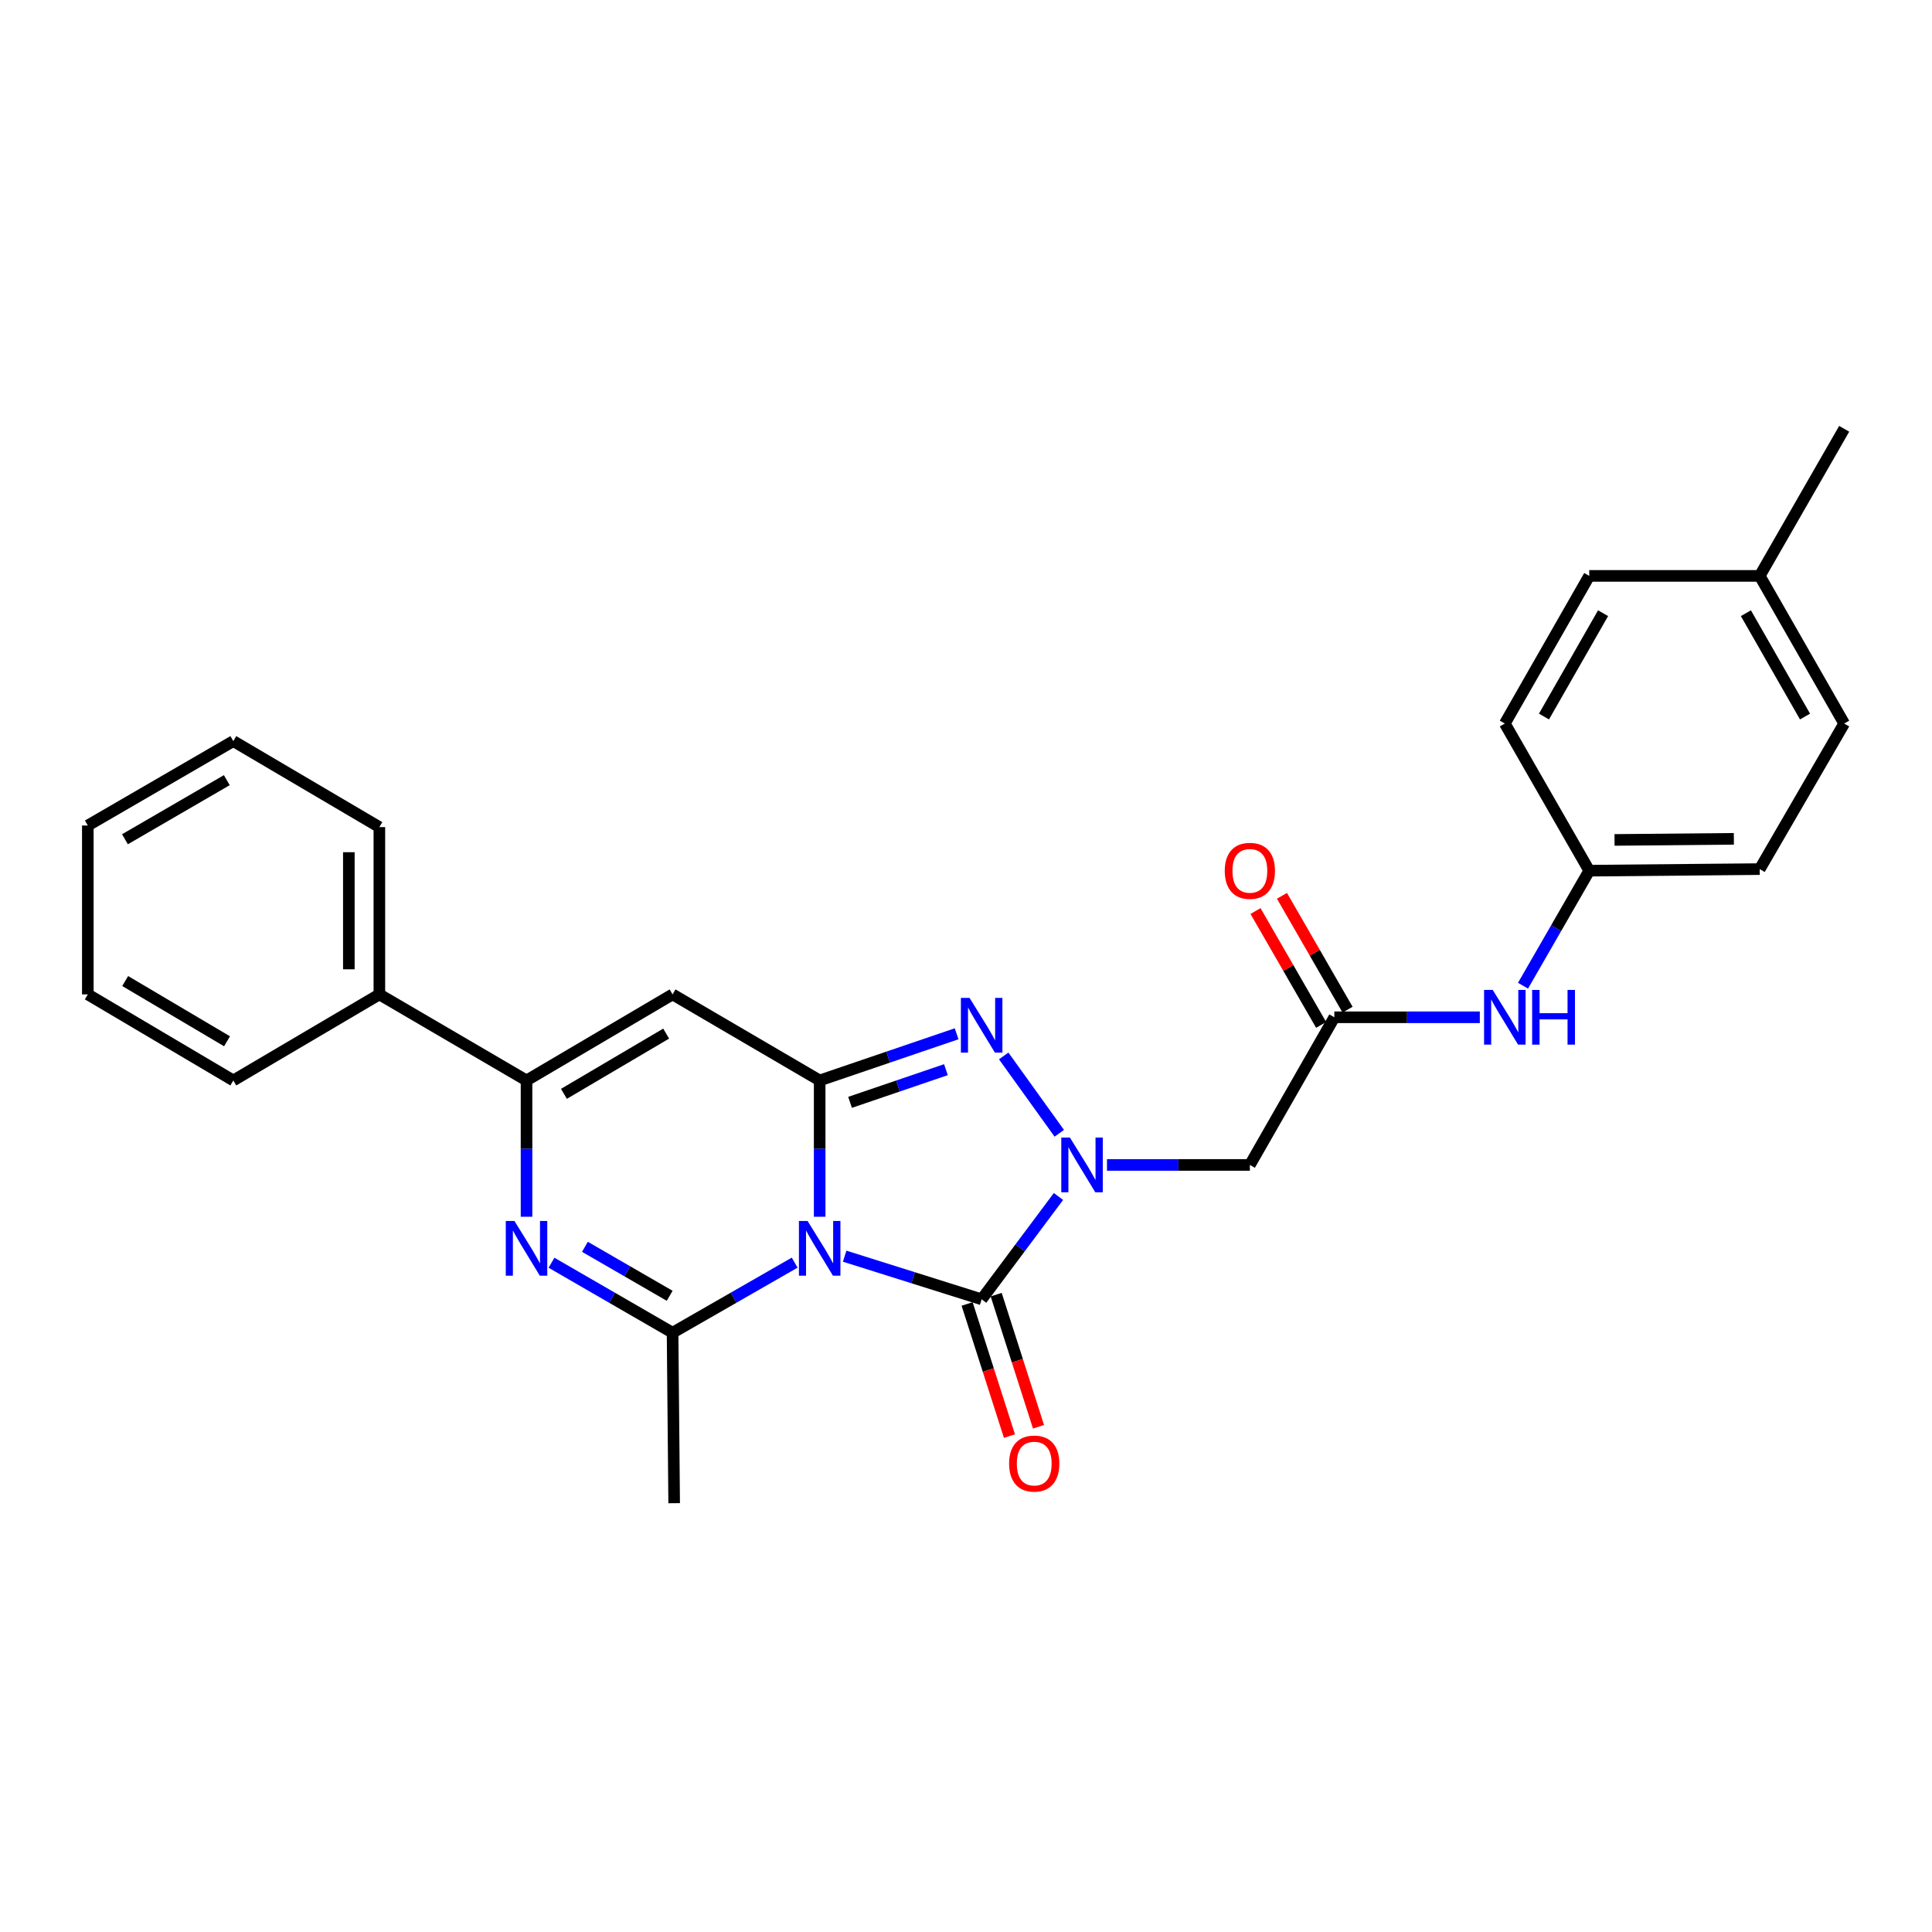 <?xml version='1.0' encoding='iso-8859-1'?>
<svg version='1.1' baseProfile='full'
              xmlns='http://www.w3.org/2000/svg'
                      xmlns:rdkit='http://www.rdkit.org/xml'
                      xmlns:xlink='http://www.w3.org/1999/xlink'
                  xml:space='preserve'
width='1000px' height='1000px' viewBox='0 0 1000 1000'>
<!-- END OF HEADER -->
<rect style='opacity:1.0;fill:#FFFFFF;stroke:none' width='1000' height='1000' x='0' y='0'> </rect>
<path class='bond-0' d='M 424.259,629.789 L 424.259,594.516' style='fill:none;fill-rule:evenodd;stroke:#0000FF;stroke-width:6px;stroke-linecap:butt;stroke-linejoin:miter;stroke-opacity:1' />
<path class='bond-0' d='M 424.259,594.516 L 424.259,559.244' style='fill:none;fill-rule:evenodd;stroke:#000000;stroke-width:6px;stroke-linecap:butt;stroke-linejoin:miter;stroke-opacity:1' />
<path class='bond-2' d='M 437.196,650.194 L 472.648,661.356' style='fill:none;fill-rule:evenodd;stroke:#0000FF;stroke-width:6px;stroke-linecap:butt;stroke-linejoin:miter;stroke-opacity:1' />
<path class='bond-2' d='M 472.648,661.356 L 508.1,672.518' style='fill:none;fill-rule:evenodd;stroke:#000000;stroke-width:6px;stroke-linecap:butt;stroke-linejoin:miter;stroke-opacity:1' />
<path class='bond-4' d='M 411.324,653.544 L 379.723,671.679' style='fill:none;fill-rule:evenodd;stroke:#0000FF;stroke-width:6px;stroke-linecap:butt;stroke-linejoin:miter;stroke-opacity:1' />
<path class='bond-4' d='M 379.723,671.679 L 348.122,689.814' style='fill:none;fill-rule:evenodd;stroke:#000000;stroke-width:6px;stroke-linecap:butt;stroke-linejoin:miter;stroke-opacity:1' />
<path class='bond-3' d='M 424.259,559.244 L 459.702,547.164' style='fill:none;fill-rule:evenodd;stroke:#000000;stroke-width:6px;stroke-linecap:butt;stroke-linejoin:miter;stroke-opacity:1' />
<path class='bond-3' d='M 459.702,547.164 L 495.145,535.085' style='fill:none;fill-rule:evenodd;stroke:#0000FF;stroke-width:6px;stroke-linecap:butt;stroke-linejoin:miter;stroke-opacity:1' />
<path class='bond-3' d='M 439.987,570.571 L 464.797,562.116' style='fill:none;fill-rule:evenodd;stroke:#000000;stroke-width:6px;stroke-linecap:butt;stroke-linejoin:miter;stroke-opacity:1' />
<path class='bond-3' d='M 464.797,562.116 L 489.608,553.661' style='fill:none;fill-rule:evenodd;stroke:#0000FF;stroke-width:6px;stroke-linecap:butt;stroke-linejoin:miter;stroke-opacity:1' />
<path class='bond-6' d='M 424.259,559.244 L 348.122,514.699' style='fill:none;fill-rule:evenodd;stroke:#000000;stroke-width:6px;stroke-linecap:butt;stroke-linejoin:miter;stroke-opacity:1' />
<path class='bond-1' d='M 547.859,619.302 L 527.979,645.91' style='fill:none;fill-rule:evenodd;stroke:#0000FF;stroke-width:6px;stroke-linecap:butt;stroke-linejoin:miter;stroke-opacity:1' />
<path class='bond-1' d='M 527.979,645.91 L 508.1,672.518' style='fill:none;fill-rule:evenodd;stroke:#000000;stroke-width:6px;stroke-linecap:butt;stroke-linejoin:miter;stroke-opacity:1' />
<path class='bond-8' d='M 572.971,602.972 L 609.95,602.972' style='fill:none;fill-rule:evenodd;stroke:#0000FF;stroke-width:6px;stroke-linecap:butt;stroke-linejoin:miter;stroke-opacity:1' />
<path class='bond-8' d='M 609.95,602.972 L 646.928,602.972' style='fill:none;fill-rule:evenodd;stroke:#000000;stroke-width:6px;stroke-linecap:butt;stroke-linejoin:miter;stroke-opacity:1' />
<path class='bond-27' d='M 548.284,586.586 L 519.513,546.552' style='fill:none;fill-rule:evenodd;stroke:#0000FF;stroke-width:6px;stroke-linecap:butt;stroke-linejoin:miter;stroke-opacity:1' />
<path class='bond-10' d='M 500.578,674.928 L 511.534,709.122' style='fill:none;fill-rule:evenodd;stroke:#000000;stroke-width:6px;stroke-linecap:butt;stroke-linejoin:miter;stroke-opacity:1' />
<path class='bond-10' d='M 511.534,709.122 L 522.489,743.316' style='fill:none;fill-rule:evenodd;stroke:#FF0000;stroke-width:6px;stroke-linecap:butt;stroke-linejoin:miter;stroke-opacity:1' />
<path class='bond-10' d='M 515.621,670.108 L 526.576,704.302' style='fill:none;fill-rule:evenodd;stroke:#000000;stroke-width:6px;stroke-linecap:butt;stroke-linejoin:miter;stroke-opacity:1' />
<path class='bond-10' d='M 526.576,704.302 L 537.532,738.497' style='fill:none;fill-rule:evenodd;stroke:#FF0000;stroke-width:6px;stroke-linecap:butt;stroke-linejoin:miter;stroke-opacity:1' />
<path class='bond-5' d='M 348.122,689.814 L 316.787,671.703' style='fill:none;fill-rule:evenodd;stroke:#000000;stroke-width:6px;stroke-linecap:butt;stroke-linejoin:miter;stroke-opacity:1' />
<path class='bond-5' d='M 316.787,671.703 L 285.453,653.591' style='fill:none;fill-rule:evenodd;stroke:#0000FF;stroke-width:6px;stroke-linecap:butt;stroke-linejoin:miter;stroke-opacity:1' />
<path class='bond-5' d='M 346.626,670.705 L 324.692,658.027' style='fill:none;fill-rule:evenodd;stroke:#000000;stroke-width:6px;stroke-linecap:butt;stroke-linejoin:miter;stroke-opacity:1' />
<path class='bond-5' d='M 324.692,658.027 L 302.758,645.348' style='fill:none;fill-rule:evenodd;stroke:#0000FF;stroke-width:6px;stroke-linecap:butt;stroke-linejoin:miter;stroke-opacity:1' />
<path class='bond-15' d='M 348.122,689.814 L 348.947,778.052' style='fill:none;fill-rule:evenodd;stroke:#000000;stroke-width:6px;stroke-linecap:butt;stroke-linejoin:miter;stroke-opacity:1' />
<path class='bond-7' d='M 272.53,629.789 L 272.53,594.516' style='fill:none;fill-rule:evenodd;stroke:#0000FF;stroke-width:6px;stroke-linecap:butt;stroke-linejoin:miter;stroke-opacity:1' />
<path class='bond-7' d='M 272.53,594.516 L 272.53,559.244' style='fill:none;fill-rule:evenodd;stroke:#000000;stroke-width:6px;stroke-linecap:butt;stroke-linejoin:miter;stroke-opacity:1' />
<path class='bond-28' d='M 348.122,514.699 L 272.53,559.244' style='fill:none;fill-rule:evenodd;stroke:#000000;stroke-width:6px;stroke-linecap:butt;stroke-linejoin:miter;stroke-opacity:1' />
<path class='bond-28' d='M 344.803,534.99 L 291.888,566.171' style='fill:none;fill-rule:evenodd;stroke:#000000;stroke-width:6px;stroke-linecap:butt;stroke-linejoin:miter;stroke-opacity:1' />
<path class='bond-12' d='M 272.53,559.244 L 196.358,514.699' style='fill:none;fill-rule:evenodd;stroke:#000000;stroke-width:6px;stroke-linecap:butt;stroke-linejoin:miter;stroke-opacity:1' />
<path class='bond-9' d='M 646.928,602.972 L 690.657,526.546' style='fill:none;fill-rule:evenodd;stroke:#000000;stroke-width:6px;stroke-linecap:butt;stroke-linejoin:miter;stroke-opacity:1' />
<path class='bond-11' d='M 690.657,526.546 L 728.303,526.546' style='fill:none;fill-rule:evenodd;stroke:#000000;stroke-width:6px;stroke-linecap:butt;stroke-linejoin:miter;stroke-opacity:1' />
<path class='bond-11' d='M 728.303,526.546 L 765.949,526.546' style='fill:none;fill-rule:evenodd;stroke:#0000FF;stroke-width:6px;stroke-linecap:butt;stroke-linejoin:miter;stroke-opacity:1' />
<path class='bond-13' d='M 697.5,522.603 L 680.519,493.136' style='fill:none;fill-rule:evenodd;stroke:#000000;stroke-width:6px;stroke-linecap:butt;stroke-linejoin:miter;stroke-opacity:1' />
<path class='bond-13' d='M 680.519,493.136 L 663.539,463.67' style='fill:none;fill-rule:evenodd;stroke:#FF0000;stroke-width:6px;stroke-linecap:butt;stroke-linejoin:miter;stroke-opacity:1' />
<path class='bond-13' d='M 683.814,530.489 L 666.833,501.023' style='fill:none;fill-rule:evenodd;stroke:#000000;stroke-width:6px;stroke-linecap:butt;stroke-linejoin:miter;stroke-opacity:1' />
<path class='bond-13' d='M 666.833,501.023 L 649.853,471.557' style='fill:none;fill-rule:evenodd;stroke:#FF0000;stroke-width:6px;stroke-linecap:butt;stroke-linejoin:miter;stroke-opacity:1' />
<path class='bond-14' d='M 788.309,510.197 L 805.448,480.43' style='fill:none;fill-rule:evenodd;stroke:#0000FF;stroke-width:6px;stroke-linecap:butt;stroke-linejoin:miter;stroke-opacity:1' />
<path class='bond-14' d='M 805.448,480.43 L 822.588,450.664' style='fill:none;fill-rule:evenodd;stroke:#000000;stroke-width:6px;stroke-linecap:butt;stroke-linejoin:miter;stroke-opacity:1' />
<path class='bond-21' d='M 196.358,514.699 L 196.358,428.111' style='fill:none;fill-rule:evenodd;stroke:#000000;stroke-width:6px;stroke-linecap:butt;stroke-linejoin:miter;stroke-opacity:1' />
<path class='bond-21' d='M 180.562,501.711 L 180.562,441.099' style='fill:none;fill-rule:evenodd;stroke:#000000;stroke-width:6px;stroke-linecap:butt;stroke-linejoin:miter;stroke-opacity:1' />
<path class='bond-22' d='M 196.358,514.699 L 120.766,559.244' style='fill:none;fill-rule:evenodd;stroke:#000000;stroke-width:6px;stroke-linecap:butt;stroke-linejoin:miter;stroke-opacity:1' />
<path class='bond-17' d='M 822.588,450.664 L 778.895,374.501' style='fill:none;fill-rule:evenodd;stroke:#000000;stroke-width:6px;stroke-linecap:butt;stroke-linejoin:miter;stroke-opacity:1' />
<path class='bond-18' d='M 822.588,450.664 L 910.826,449.848' style='fill:none;fill-rule:evenodd;stroke:#000000;stroke-width:6px;stroke-linecap:butt;stroke-linejoin:miter;stroke-opacity:1' />
<path class='bond-18' d='M 835.678,434.746 L 897.444,434.175' style='fill:none;fill-rule:evenodd;stroke:#000000;stroke-width:6px;stroke-linecap:butt;stroke-linejoin:miter;stroke-opacity:1' />
<path class='bond-16' d='M 910.826,298.084 L 954.545,374.501' style='fill:none;fill-rule:evenodd;stroke:#000000;stroke-width:6px;stroke-linecap:butt;stroke-linejoin:miter;stroke-opacity:1' />
<path class='bond-16' d='M 903.673,317.391 L 934.277,370.883' style='fill:none;fill-rule:evenodd;stroke:#000000;stroke-width:6px;stroke-linecap:butt;stroke-linejoin:miter;stroke-opacity:1' />
<path class='bond-23' d='M 910.826,298.084 L 954.545,221.948' style='fill:none;fill-rule:evenodd;stroke:#000000;stroke-width:6px;stroke-linecap:butt;stroke-linejoin:miter;stroke-opacity:1' />
<path class='bond-30' d='M 910.826,298.084 L 822.588,298.084' style='fill:none;fill-rule:evenodd;stroke:#000000;stroke-width:6px;stroke-linecap:butt;stroke-linejoin:miter;stroke-opacity:1' />
<path class='bond-19' d='M 778.895,374.501 L 822.588,298.084' style='fill:none;fill-rule:evenodd;stroke:#000000;stroke-width:6px;stroke-linecap:butt;stroke-linejoin:miter;stroke-opacity:1' />
<path class='bond-19' d='M 799.161,370.879 L 829.747,317.387' style='fill:none;fill-rule:evenodd;stroke:#000000;stroke-width:6px;stroke-linecap:butt;stroke-linejoin:miter;stroke-opacity:1' />
<path class='bond-20' d='M 910.826,449.848 L 954.545,374.501' style='fill:none;fill-rule:evenodd;stroke:#000000;stroke-width:6px;stroke-linecap:butt;stroke-linejoin:miter;stroke-opacity:1' />
<path class='bond-24' d='M 196.358,428.111 L 120.766,383.593' style='fill:none;fill-rule:evenodd;stroke:#000000;stroke-width:6px;stroke-linecap:butt;stroke-linejoin:miter;stroke-opacity:1' />
<path class='bond-25' d='M 120.766,559.244 L 45.455,514.699' style='fill:none;fill-rule:evenodd;stroke:#000000;stroke-width:6px;stroke-linecap:butt;stroke-linejoin:miter;stroke-opacity:1' />
<path class='bond-25' d='M 117.511,538.966 L 64.793,507.785' style='fill:none;fill-rule:evenodd;stroke:#000000;stroke-width:6px;stroke-linecap:butt;stroke-linejoin:miter;stroke-opacity:1' />
<path class='bond-29' d='M 120.766,383.593 L 45.455,427.286' style='fill:none;fill-rule:evenodd;stroke:#000000;stroke-width:6px;stroke-linecap:butt;stroke-linejoin:miter;stroke-opacity:1' />
<path class='bond-29' d='M 117.396,403.81 L 64.678,434.395' style='fill:none;fill-rule:evenodd;stroke:#000000;stroke-width:6px;stroke-linecap:butt;stroke-linejoin:miter;stroke-opacity:1' />
<path class='bond-26' d='M 45.455,514.699 L 45.455,427.286' style='fill:none;fill-rule:evenodd;stroke:#000000;stroke-width:6px;stroke-linecap:butt;stroke-linejoin:miter;stroke-opacity:1' />
<path  class='atom-0' d='M 417.999 631.961
L 427.279 646.961
Q 428.199 648.441, 429.679 651.121
Q 431.159 653.801, 431.239 653.961
L 431.239 631.961
L 434.999 631.961
L 434.999 660.281
L 431.119 660.281
L 421.159 643.881
Q 419.999 641.961, 418.759 639.761
Q 417.559 637.561, 417.199 636.881
L 417.199 660.281
L 413.519 660.281
L 413.519 631.961
L 417.999 631.961
' fill='#0000FF'/>
<path  class='atom-2' d='M 553.8 588.812
L 563.08 603.812
Q 564 605.292, 565.48 607.972
Q 566.96 610.652, 567.04 610.812
L 567.04 588.812
L 570.8 588.812
L 570.8 617.132
L 566.92 617.132
L 556.96 600.732
Q 555.8 598.812, 554.56 596.612
Q 553.36 594.412, 553 593.732
L 553 617.132
L 549.32 617.132
L 549.32 588.812
L 553.8 588.812
' fill='#0000FF'/>
<path  class='atom-4' d='M 501.84 516.51
L 511.12 531.51
Q 512.04 532.99, 513.52 535.67
Q 515 538.35, 515.08 538.51
L 515.08 516.51
L 518.84 516.51
L 518.84 544.83
L 514.96 544.83
L 505 528.43
Q 503.84 526.51, 502.6 524.31
Q 501.4 522.11, 501.04 521.43
L 501.04 544.83
L 497.36 544.83
L 497.36 516.51
L 501.84 516.51
' fill='#0000FF'/>
<path  class='atom-6' d='M 266.27 631.961
L 275.55 646.961
Q 276.47 648.441, 277.95 651.121
Q 279.43 653.801, 279.51 653.961
L 279.51 631.961
L 283.27 631.961
L 283.27 660.281
L 279.39 660.281
L 269.43 643.881
Q 268.27 641.961, 267.03 639.761
Q 265.83 637.561, 265.47 636.881
L 265.47 660.281
L 261.79 660.281
L 261.79 631.961
L 266.27 631.961
' fill='#0000FF'/>
<path  class='atom-11' d='M 522.313 757.536
Q 522.313 750.736, 525.673 746.936
Q 529.033 743.136, 535.313 743.136
Q 541.593 743.136, 544.953 746.936
Q 548.313 750.736, 548.313 757.536
Q 548.313 764.416, 544.913 768.336
Q 541.513 772.216, 535.313 772.216
Q 529.073 772.216, 525.673 768.336
Q 522.313 764.456, 522.313 757.536
M 535.313 769.016
Q 539.633 769.016, 541.953 766.136
Q 544.313 763.216, 544.313 757.536
Q 544.313 751.976, 541.953 749.176
Q 539.633 746.336, 535.313 746.336
Q 530.993 746.336, 528.633 749.136
Q 526.313 751.936, 526.313 757.536
Q 526.313 763.256, 528.633 766.136
Q 530.993 769.016, 535.313 769.016
' fill='#FF0000'/>
<path  class='atom-12' d='M 772.635 512.386
L 781.915 527.386
Q 782.835 528.866, 784.315 531.546
Q 785.795 534.226, 785.875 534.386
L 785.875 512.386
L 789.635 512.386
L 789.635 540.706
L 785.755 540.706
L 775.795 524.306
Q 774.635 522.386, 773.395 520.186
Q 772.195 517.986, 771.835 517.306
L 771.835 540.706
L 768.155 540.706
L 768.155 512.386
L 772.635 512.386
' fill='#0000FF'/>
<path  class='atom-12' d='M 793.035 512.386
L 796.875 512.386
L 796.875 524.426
L 811.355 524.426
L 811.355 512.386
L 815.195 512.386
L 815.195 540.706
L 811.355 540.706
L 811.355 527.626
L 796.875 527.626
L 796.875 540.706
L 793.035 540.706
L 793.035 512.386
' fill='#0000FF'/>
<path  class='atom-14' d='M 633.928 450.744
Q 633.928 443.944, 637.288 440.144
Q 640.648 436.344, 646.928 436.344
Q 653.208 436.344, 656.568 440.144
Q 659.928 443.944, 659.928 450.744
Q 659.928 457.624, 656.528 461.544
Q 653.128 465.424, 646.928 465.424
Q 640.688 465.424, 637.288 461.544
Q 633.928 457.664, 633.928 450.744
M 646.928 462.224
Q 651.248 462.224, 653.568 459.344
Q 655.928 456.424, 655.928 450.744
Q 655.928 445.184, 653.568 442.384
Q 651.248 439.544, 646.928 439.544
Q 642.608 439.544, 640.248 442.344
Q 637.928 445.144, 637.928 450.744
Q 637.928 456.464, 640.248 459.344
Q 642.608 462.224, 646.928 462.224
' fill='#FF0000'/>
</svg>
